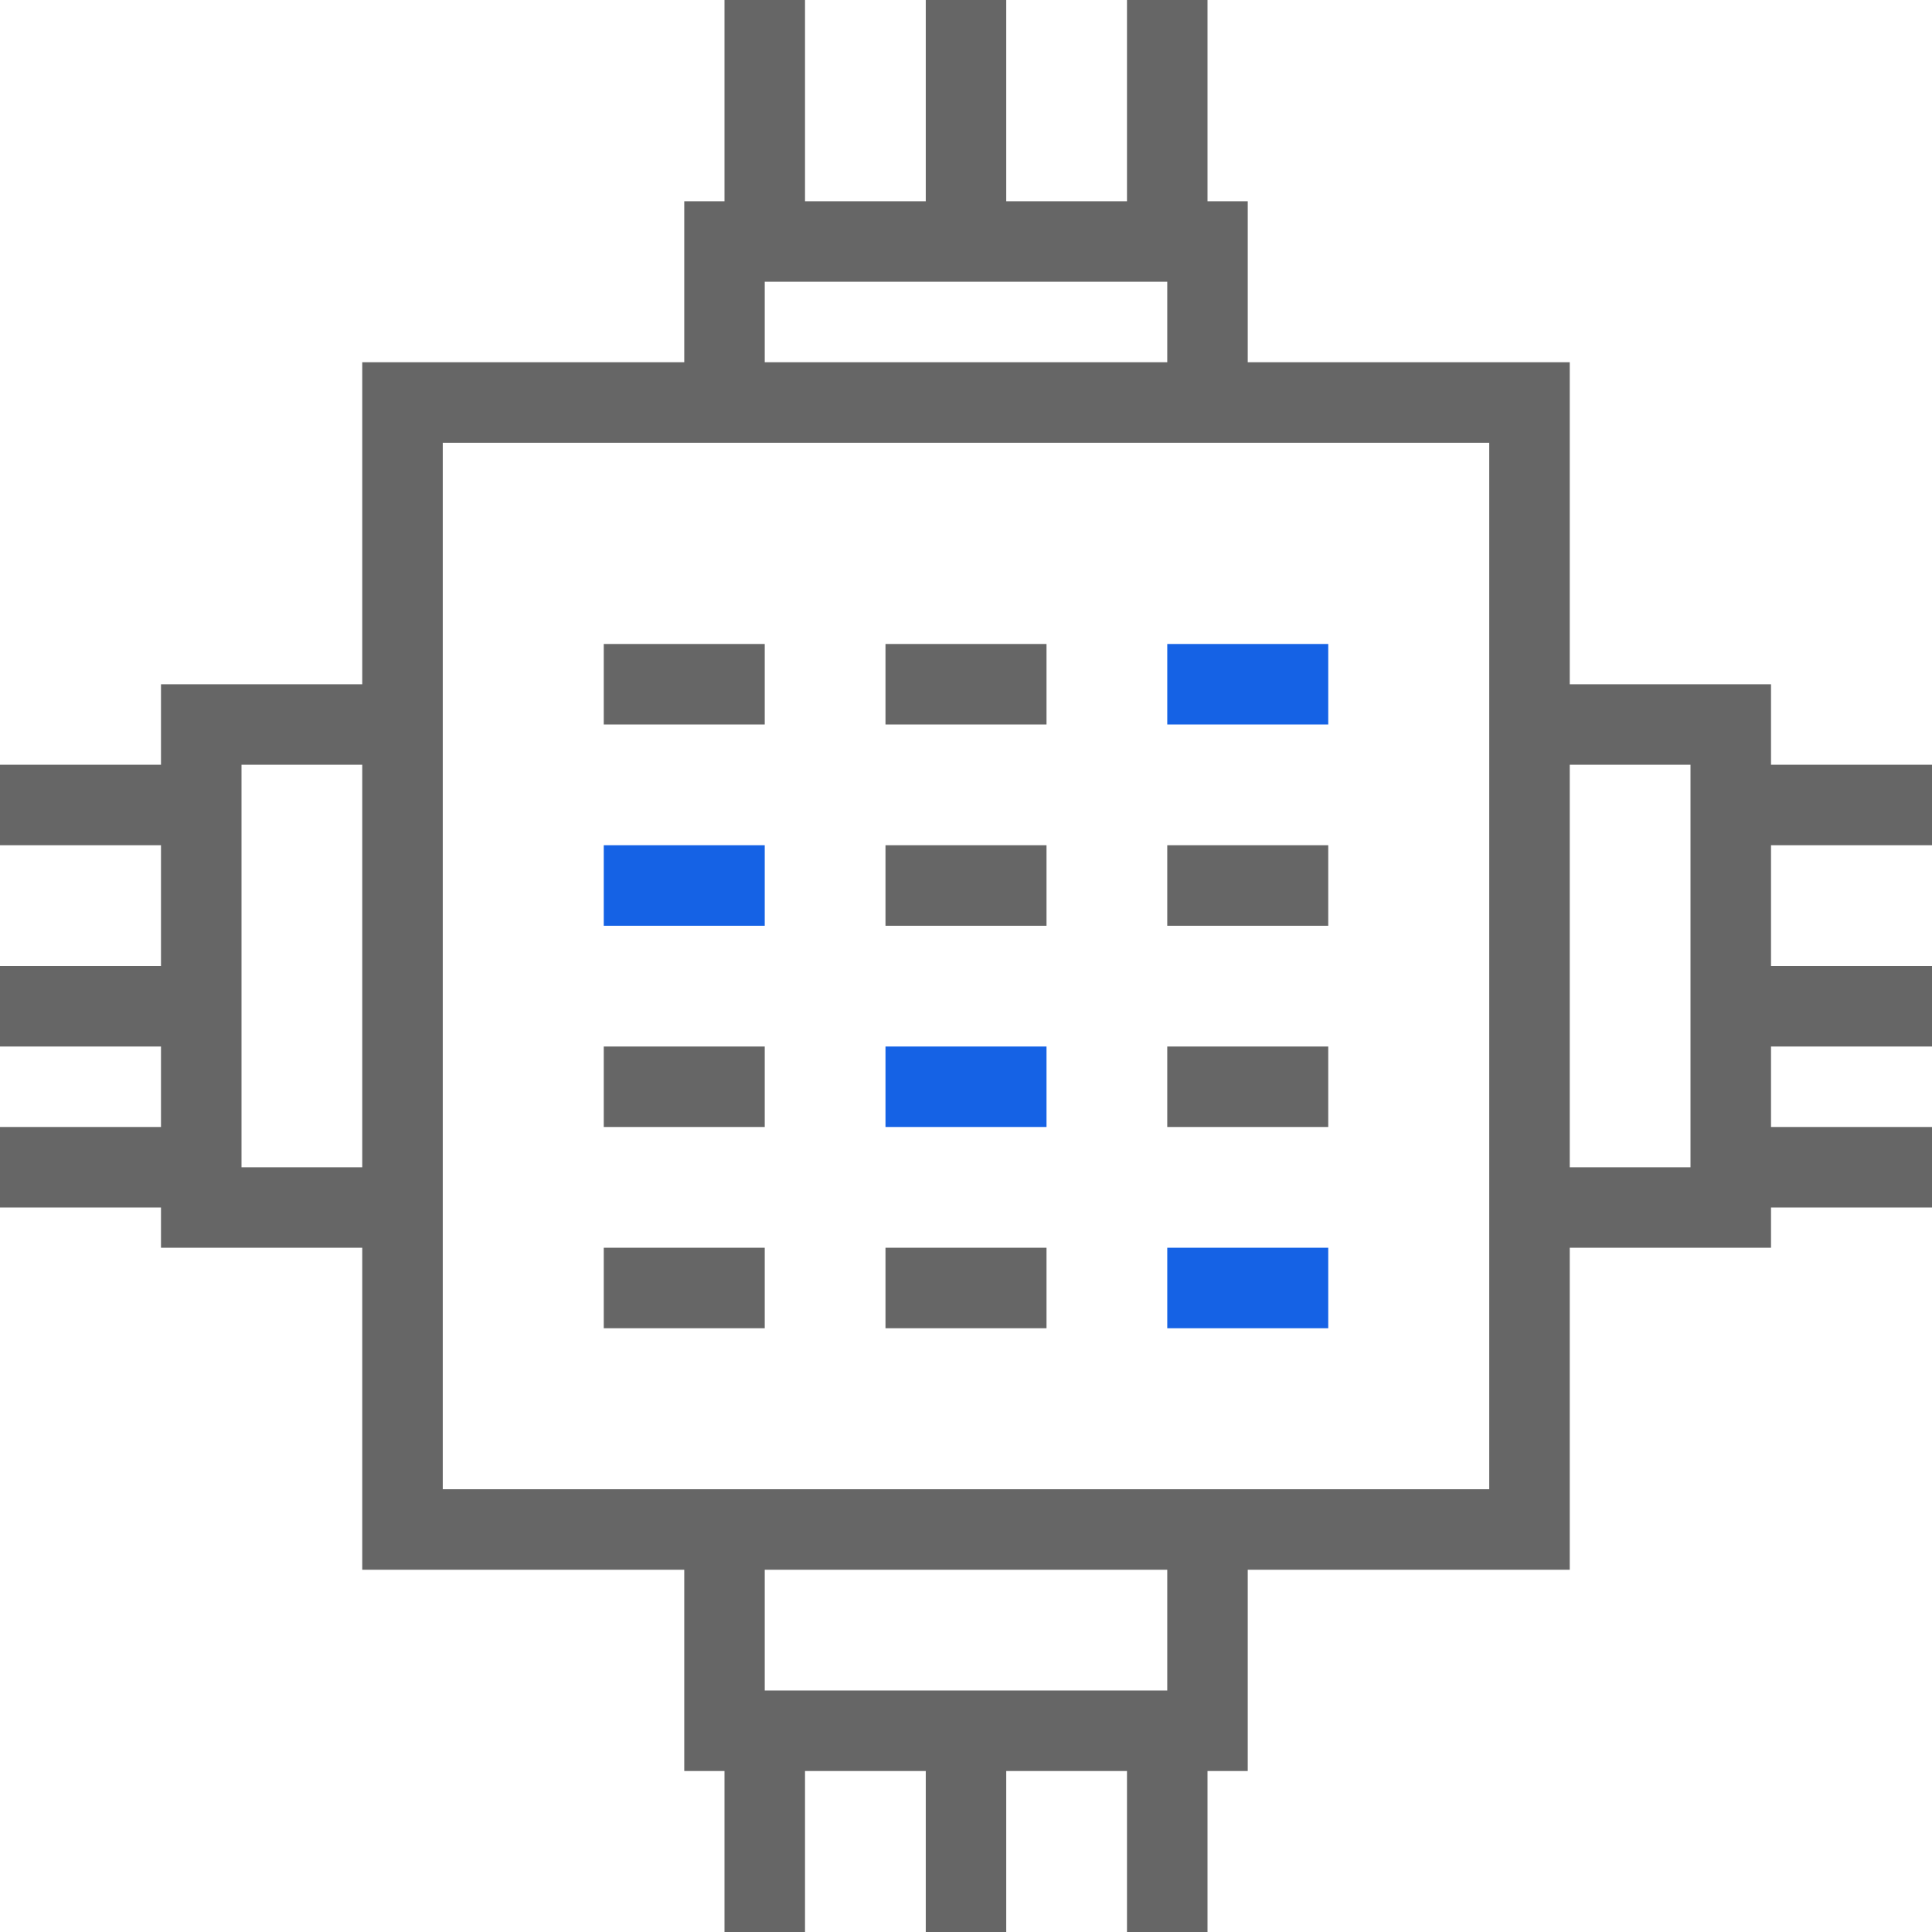 <svg xmlns="http://www.w3.org/2000/svg" xmlns:xlink="http://www.w3.org/1999/xlink" fill="none" version="1.1" width="46" height="46" viewBox="0 0 46 46"><defs><clipPath id="master_svg0_82_07000"><rect x="0" y="0" width="46" height="46" rx="0"/></clipPath></defs><g clip-path="url(#master_svg0_82_07000)"><g><path d="M42.167,16.292L37.375,16.292L37.375,8.625L29.708,8.625L29.708,4.792L28.75,4.792L28.75,0L26.833,0L26.833,4.792L23.958,4.792L23.958,0L22.042,0L22.042,4.792L19.167,4.792L19.167,0L17.25,0L17.25,4.792L16.292,4.792L16.292,8.625L8.625,8.625L8.625,16.292L3.833,16.292L3.833,18.208L0,18.208L0,20.125L3.833,20.125L3.833,23L0,23L0,24.917L3.833,24.917L3.833,26.833L0,26.833L0,28.75L3.833,28.75L3.833,29.708L8.625,29.708L8.625,37.375L16.292,37.375L16.292,42.167L17.25,42.167L17.25,46L19.167,46L19.167,42.167L22.042,42.167L22.042,46L23.958,46L23.958,42.167L26.833,42.167L26.833,46L28.75,46L28.75,42.167L29.708,42.167L29.708,37.375L37.375,37.375L37.375,29.708L42.167,29.708L42.167,28.75L46,28.75L46,26.833L42.167,26.833L42.167,24.917L46,24.917L46,23L42.167,23L42.167,20.125L46,20.125L46,18.208L42.167,18.208L42.167,16.292ZM8.625,27.792L5.75,27.792L5.75,18.208L8.625,18.208L8.625,27.792ZM18.208,6.708L27.792,6.708L27.792,8.625L18.208,8.625L18.208,6.708ZM27.792,40.25L18.208,40.25L18.208,37.375L27.792,37.375L27.792,40.25ZM35.458,35.458L10.542,35.458L10.542,10.542L35.458,10.542L35.458,35.458ZM40.25,27.792L37.375,27.792L37.375,18.208L40.25,18.208L40.25,27.792Z" fill="#666666" fill-opacity="1" style="mix-blend-mode:passthrough"/></g><g><path d="M14.375,15.333L18.208,15.333L18.208,17.25L14.375,17.25L14.375,15.333Z" fill="#666666" fill-opacity="1" style="mix-blend-mode:passthrough"/></g><g><path d="M21.083,15.333L24.917,15.333L24.917,17.25L21.083,17.25L21.083,15.333Z" fill="#666666" fill-opacity="1" style="mix-blend-mode:passthrough"/></g><g><path d="M27.792,15.333L31.625,15.333L31.625,17.25L27.792,17.25L27.792,15.333Z" fill="#1562E5" fill-opacity="1" style="mix-blend-mode:passthrough"/></g><g><path d="M14.375,20.125L18.208,20.125L18.208,22.042L14.375,22.042L14.375,20.125Z" fill="#1562E5" fill-opacity="1" style="mix-blend-mode:passthrough"/></g><g><path d="M21.083,20.125L24.917,20.125L24.917,22.042L21.083,22.042L21.083,20.125Z" fill="#666666" fill-opacity="1" style="mix-blend-mode:passthrough"/></g><g><path d="M27.792,20.125L31.625,20.125L31.625,22.042L27.792,22.042L27.792,20.125Z" fill="#666666" fill-opacity="1" style="mix-blend-mode:passthrough"/></g><g><path d="M14.375,24.917L18.208,24.917L18.208,26.833L14.375,26.833L14.375,24.917Z" fill="#666666" fill-opacity="1" style="mix-blend-mode:passthrough"/></g><g><path d="M21.083,24.917L24.917,24.917L24.917,26.833L21.083,26.833L21.083,24.917Z" fill="#1562E5" fill-opacity="1" style="mix-blend-mode:passthrough"/></g><g><path d="M27.792,24.917L31.625,24.917L31.625,26.833L27.792,26.833L27.792,24.917Z" fill="#666666" fill-opacity="1" style="mix-blend-mode:passthrough"/></g><g><path d="M14.375,29.708L18.208,29.708L18.208,31.625L14.375,31.625L14.375,29.708Z" fill="#666666" fill-opacity="1" style="mix-blend-mode:passthrough"/></g><g><path d="M21.083,29.708L24.917,29.708L24.917,31.625L21.083,31.625L21.083,29.708Z" fill="#666666" fill-opacity="1" style="mix-blend-mode:passthrough"/></g><g><path d="M27.792,29.708L31.625,29.708L31.625,31.625L27.792,31.625L27.792,29.708Z" fill="#1562E5" fill-opacity="1" style="mix-blend-mode:passthrough"/></g></g></svg>